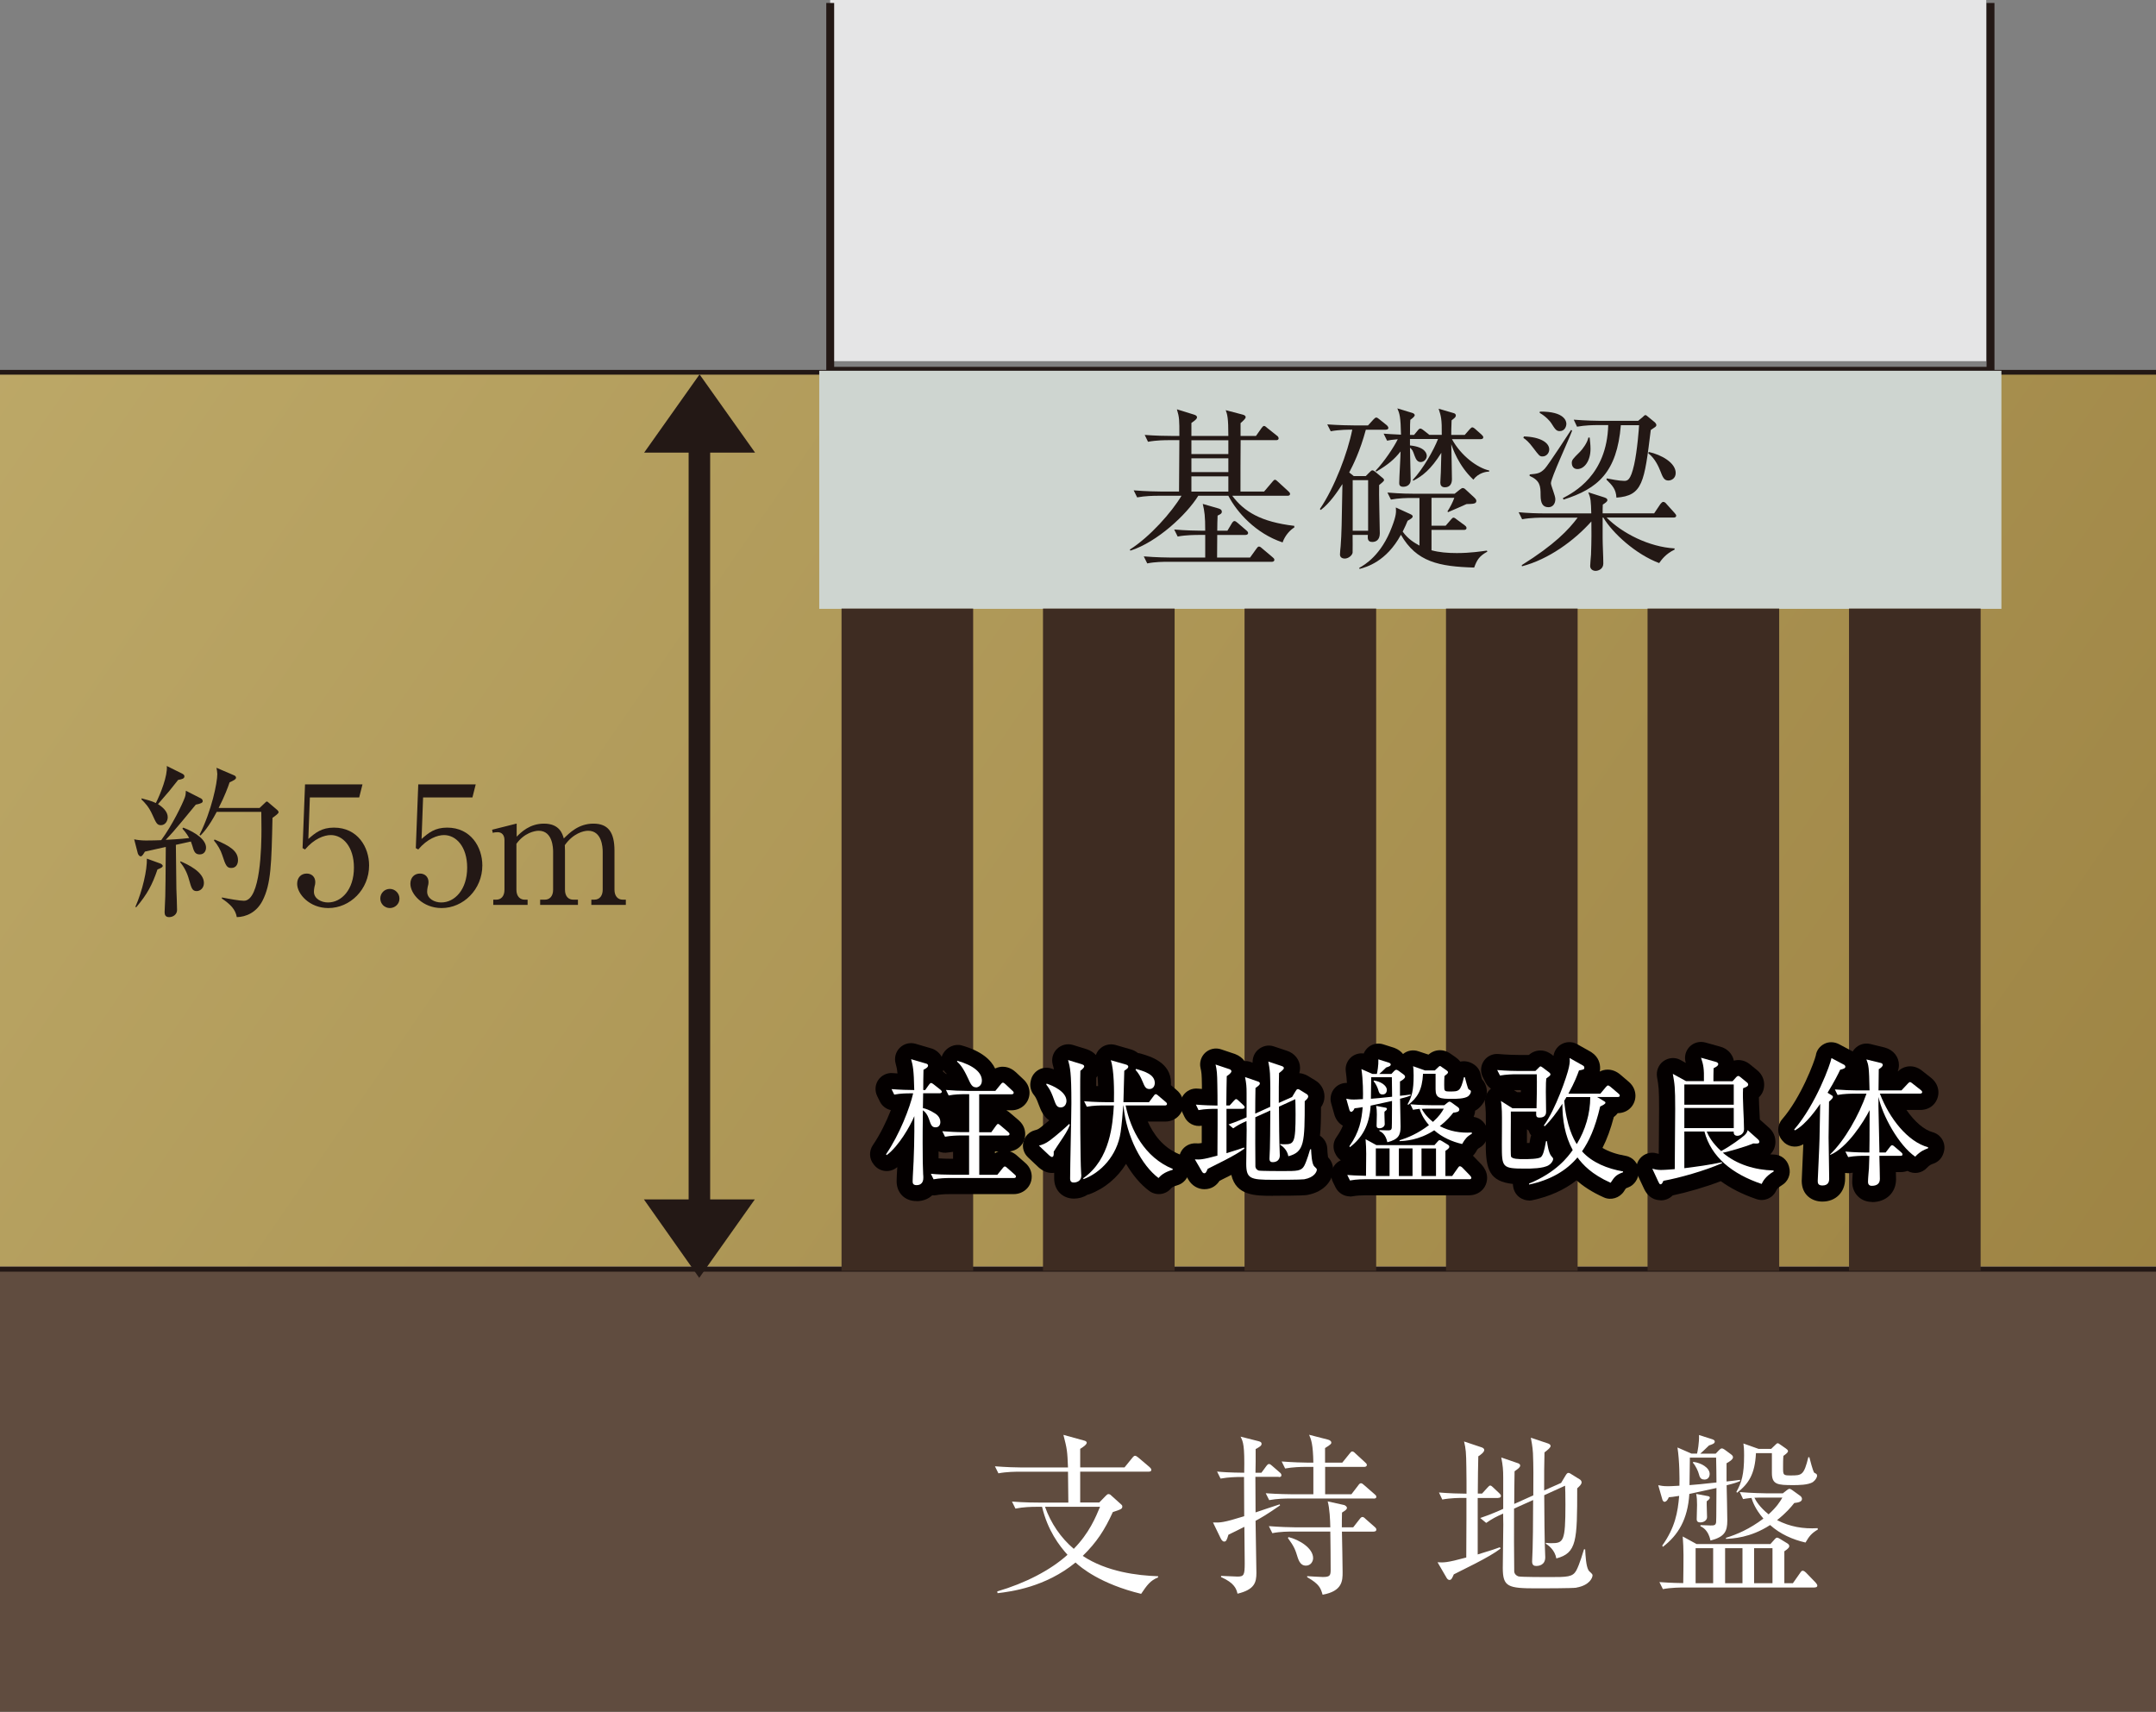 <?xml version="1.0" encoding="UTF-8"?>
<svg id="_レイヤー_2" data-name="レイヤー 2" xmlns="http://www.w3.org/2000/svg" width="254.38" height="201.95" xmlns:xlink="http://www.w3.org/1999/xlink" viewBox="0 0 254.38 201.95">
  <rect x="0" y="0" width="254.38" height="201.95" fill="#808080" stroke="none"/>
  <defs>
    <style>
      .cls-1 {
        fill: url(#_新規グラデーションスウォッチ_10);
      }

      .cls-1, .cls-2, .cls-3, .cls-4, .cls-5, .cls-6, .cls-7, .cls-8 {
        stroke-width: 0px;
      }

      .cls-2 {
        fill: #231815;
      }

      .cls-3 {
        fill: #3e2c22;
      }

      .cls-4 {
        fill: #040000;
      }

      .cls-5 {
        fill: #ced5d0;
      }

      .cls-6 {
        fill: #fff;
      }

      .cls-7 {
        fill: #604c3f;
      }

      .cls-8 {
        fill: #e5e5e6;
      }
    </style>
    <linearGradient id="_新規グラデーションスウォッチ_10" data-name="新規グラデーションスウォッチ 10" x1="-81.05" y1="-46.75" x2="377.13" y2="268.8" gradientUnits="userSpaceOnUse">
      <stop offset="0" stop-color="#c9b776"/>
      <stop offset="1" stop-color="#8b6e2e"/>
    </linearGradient>
  </defs>
  <g id="_レイヤー_1-2" data-name="レイヤー 1">
    <g>
      <g>
        <g>
          <rect class="cls-8" x="97.95" width="136.4" height="42.61"/>
          <g>
            <rect class="cls-1" x="0" y="43.92" width="254.38" height="105.51"/>
            <rect class="cls-7" x="0" y="149.42" width="254.38" height="52.53"/>
          </g>
          <rect class="cls-2" y="43.64" width="254.38" height=".56"/>
          <rect class="cls-2" x="0" y="149.47" width="254.38" height=".56"/>
          <polygon class="cls-2" points="235.32 44.21 97.49 44.21 97.49 .35 98.42 .35 98.42 43.28 234.39 43.28 234.39 .35 235.32 .35 235.32 44.21"/>
          <rect class="cls-5" x="96.66" y="43.74" width="139.48" height="28.09"/>
          <g>
            <rect class="cls-2" x="81.25" y="51.13" width="2.54" height="93.92"/>
            <polygon class="cls-2" points="89.09 53.4 82.54 44.17 76 53.4 89.09 53.4"/>
            <polygon class="cls-2" points="75.97 141.5 82.5 150.76 89.06 141.5 75.97 141.5"/>
          </g>
        </g>
        <g>
          <path class="cls-2" d="m23.67,94.17c.16.08.25.2.25.35,0,.18-.21.29-.82.41-.25.31-.8.96-1.64,1.99-.74.9-1.38,1.62-1.91,2.16.1,0,1.73-.08,2.77-.21-.08-.14-.31-.58-.8-1.11l.1-.12c1.52.58,2.69,1.46,2.69,2.36,0,.37-.21.8-.74.8-.47,0-.66-.23-.84-.9-.02-.06-.1-.33-.21-.62l-1.77.39c0,.84.06,4.83.06,5.2.02.39.08,2.14.08,2.49,0,.51-.45.84-.94.84-.41,0-.53-.25-.53-.58,0-.31.08-1.6.08-1.87.02-.62.04-2.53.06-5.83-1.23.27-2.2.49-2.46.55-.12.19-.31.56-.49.56-.19,0-.31-.23-.35-.35l-.43-1.66c.33.08.9.14,1.38.14.6,0,1.5-.02,1.81-.04,1.32-1.79,2.51-4.27,2.79-5.05.08-.19.12-.55.12-.78l1.73.88Zm-7.7,12.82c.84-1.89,1.4-4.37,1.36-5.69l1.6.58c.14.06.27.18.27.27,0,.14-.12.23-.62.43-.62,1.81-1.19,2.9-2.51,4.46l-.1-.06Zm.74-12.8c.55.14,1.19.31,1.68.55.55-1.09,1.4-3.22,1.29-4.37l1.85.92c.16.08.23.2.23.29,0,.29-.29.35-.74.43-.92,1.17-1.05,1.34-2.38,2.86.56.35,1.15.88,1.15,1.54,0,.45-.29.94-.8.94-.45,0-.56-.23-.99-1.19-.45-1.01-.9-1.44-1.31-1.85l.02-.12Zm4.6,7.43c.8.35,2.75,1.23,2.75,2.55,0,.62-.45.96-.86.96-.53,0-.62-.39-.88-1.29-.27-1.01-.64-1.58-1.07-2.14l.06-.08Zm9.32-6.3l.58-.55c.1-.1.21-.21.27-.21.08,0,.21.12.27.18l.94.8c.1.08.18.2.18.29,0,.14-.37.41-.72.66-.12,5.4-.16,7.81-1.19,9.8-.72,1.38-1.95,1.89-3.02,1.91-.16-.92-.76-1.52-1.77-2.2l.02-.12c.9.18,2.09.39,2.59.39,1.97,0,2.07-6.43,2.07-8.44,0-.33-.02-1.71-.02-2.05h-5.26c-.95,1.81-1.62,2.48-1.91,2.79l-.12-.08c1.44-2.86,2.1-6.16,2.1-7.17,0-.19-.06-.56-.1-.74l2.1.9c.1.04.21.14.21.27,0,.19-.29.33-.76.55-.21.62-.57,1.6-1.29,3.02h4.81Zm-5.32,3.72c1.85.76,2.77,1.38,2.77,2.44,0,.47-.23.92-.78.92-.51,0-.66-.21-1.09-1.56-.16-.51-.53-1.17-.97-1.68l.08-.12Z"/>
          <path class="cls-2" d="m36.56,94.07l-.18,4.91c.84-.74,1.58-1.34,3.02-1.34,2.81,0,4.15,2.32,4.15,4.46,0,2.83-2.24,5.03-4.81,5.03-2.22,0-3.68-1.66-3.68-2.86,0-.74.47-1.21,1.13-1.21.58,0,1.01.39,1.01,1.01,0,.2-.02.27-.1.58-.04.16-.06.43-.06.55,0,.84.88,1.27,1.66,1.27,1.58,0,3.06-1.5,3.06-4.11,0-2.48-1.31-3.84-2.73-3.84-.78,0-1.97.43-3.04,1.7l-.29-.16.29-7.52h6.78l-.39,1.54h-5.83Z"/>
          <path class="cls-2" d="m47.13,106c.02.64-.53,1.13-1.13,1.13-.64,0-1.13-.51-1.13-1.13s.49-1.13,1.13-1.13c.6,0,1.13.51,1.13,1.13Z"/>
          <path class="cls-2" d="m49.92,94.07l-.18,4.91c.84-.74,1.58-1.34,3.02-1.34,2.81,0,4.15,2.32,4.15,4.46,0,2.83-2.24,5.03-4.81,5.03-2.22,0-3.68-1.66-3.68-2.86,0-.74.47-1.21,1.13-1.21.58,0,1.01.39,1.01,1.01,0,.2-.02.27-.1.58-.04.16-.06.43-.06.55,0,.84.88,1.27,1.66,1.27,1.58,0,3.06-1.5,3.06-4.11,0-2.48-1.31-3.84-2.73-3.84-.78,0-1.97.43-3.04,1.7l-.29-.16.29-7.52h6.78l-.39,1.54h-5.83Z"/>
          <path class="cls-2" d="m60.96,97.17v1.54c.53-.53,1.54-1.54,3.22-1.54,1.83,0,2.18,1.19,2.34,1.75.66-.64,1.73-1.75,3.49-1.75s2.49,1.03,2.49,3.2v4.6c0,.74.39,1.17.97,1.17h.37v.62h-4.07v-.62h.35c.68,0,.99-.53.99-1.17v-4.48c0-.55-.1-2.48-1.72-2.48-.55,0-1.77.31-2.75,1.7,0,.16.02.31.02.66v4.6c0,.82.45,1.17.97,1.17h.56v.62h-4.46v-.62h.56c.53,0,.97-.37.97-1.17v-4.48c0-.41-.04-2.48-1.7-2.48-.47,0-1.71.25-2.63,1.54v5.42c0,.82.47,1.17.97,1.17h.35v.62h-4.05v-.62h.35c.58,0,.97-.41.97-1.17v-5.87c0-.6-.33-.92-.8-.92-.21,0-.41.02-.58.08l-.08-.37,2.86-.72Z"/>
        </g>
        <g>
          <path class="cls-2" d="m151.32,63.99c-3.14-1.05-5.37-3.53-6.39-5.5h-3.55c-1.36,2.21-4.84,5.46-8,6.47l-.08-.12c2.36-1.49,4.96-4.42,6.1-6.35h-2.79c-.52,0-1.51.02-2.44.19l-.41-.83c1.43.12,2.91.14,3.18.14h2.17c0-.95.04-5.19.04-6.06h-1.26c-.37,0-1.43,0-2.44.19l-.39-.81c1.28.1,2.56.12,3.16.12h.93c0-1.94,0-2.17-.29-3.14l2,.62c.17.06.37.12.37.33,0,.14-.12.29-.66.66v1.53h4.36c0-2.15-.12-2.52-.31-3.04l1.98.52c.14.04.37.1.37.31,0,.16-.25.39-.6.7v1.51h1.82l.64-.91c.1-.14.21-.27.31-.27.12,0,.27.14.39.25l1.12.89c.12.08.21.19.21.33,0,.19-.19.21-.31.21h-4.17c-.02,1.08-.02,4.96-.02,6.06h2.79l.95-1.12c.12-.14.23-.27.31-.27.14,0,.23.1.39.25l1.2,1.1c.1.1.21.19.21.31,0,.21-.19.23-.33.23h-6.49c1.41,1.88,3.37,3.08,7.32,3.55v.19c-.43.25-1.08.89-1.38,1.76Zm-1.26,2.29h-12.26c-.52,0-1.51,0-2.44.19l-.41-.83c1.43.12,2.89.14,3.18.14h4.07v-2.67h-.81c-.21,0-1.49,0-2.44.19l-.41-.83c1.36.12,2.79.14,3.18.14h.48c0-1.74-.08-2.27-.29-3.16l1.8.52c.21.06.45.14.45.41,0,.19-.12.27-.5.45-.02.25-.04,1.47-.04,1.78h1.2l.52-.87c.1-.17.21-.27.31-.27s.25.1.39.23l1.01.87c.1.08.21.19.21.31,0,.19-.19.23-.31.23h-3.33c0,.5-.02,2.02-.02,2.67h3.89l.74-1.03c.1-.14.19-.27.31-.27.14,0,.27.12.39.23l1.22,1.03c.1.08.21.17.21.31,0,.19-.19.23-.31.23Zm-5.13-14.34h-4.36v1.63h4.36v-1.63Zm0,2.13h-4.36v1.63h4.36v-1.63Zm0,2.13h-4.36v1.8h4.36v-1.8Z"/>
          <path class="cls-2" d="m163.51,50.7h-2.36c-.68,2.54-1.53,4.22-1.96,5.04l.54.43h1.41l.45-.45c.14-.14.23-.23.33-.23.14,0,.31.14.39.21l.74.62c.19.14.25.23.25.33,0,.12-.35.39-.58.58-.04.89.08,4.86.08,5.68s-.48,1.03-.89,1.03c-.6,0-.54-.48-.52-.83h-1.8c0,.33.02,2,0,2.09-.04.31-.48.7-.93.7-.19,0-.56-.08-.56-.48,0-.16.06-.85.08-.99.12-1.59.12-2.5.21-7.32-.64.99-1.53,2.29-2.56,3.06l-.1-.12c1.72-2.5,3.29-6.66,3.82-9.36-.33,0-1.57,0-2.54.19l-.41-.81c1.38.1,2.79.12,3.18.12h1.63l.64-.7c.12-.14.25-.23.33-.23.1,0,.25.1.37.21l.85.68c.1.08.21.23.21.33,0,.19-.19.21-.31.21Zm-2.09,5.95h-1.82v5.97h1.82v-5.97Zm12.53,10.31c-4.17-.12-6.82-.66-8.66-3.87-1.72,3.18-4.09,3.82-4.88,4.03l-.04-.12c.62-.35,2.6-1.47,3.86-4.84.54-1.4.5-1.78.46-2.29l1.7.78c.19.08.29.17.29.27,0,.17-.19.29-.6.52-.12.31-.29.7-.58,1.28.64.89,1.36,1.3,1.98,1.65v-5.62h-.95c-.54,0-1.53.02-2.42.19l-.41-.83c1.63.14,2.81.14,3.16.14h4.77l.6-.48c.23-.17.27-.19.35-.19s.19.02.33.16l1.03.95c.1.1.25.23.25.41,0,.35-.39.35-1.16.37-.31.14-1.82.81-2.17.95l-.08-.08c.33-.52.62-1.07.81-1.61h-2.69v3.29h1.67l.66-.76c.06-.06.16-.19.25-.19s.19.04.39.21l.95.7c.08.06.21.16.21.31,0,.21-.21.23-.31.23h-3.82v2.4c.91.25,1.92.33,2.98.33,1.65,0,2.93-.21,3.55-.29l.06.12c-.95.52-1.22.97-1.55,1.86Zm-.12-10.38c-1.76-1.65-2.46-3.76-2.6-4.17.02,1.05.08,3.22.08,4.13,0,.52-.23.95-.83.95-.46,0-.54-.33-.54-.56,0-.21.06-1.05.06-1.22.02-.39.06-2.01.06-2.29-1.24,1.98-2.25,2.75-3.31,3.29l-.06-.1c1.18-1.22,2.5-3.56,2.98-4.82h-3.31v.76c1.86.19,1.98,1.01,1.98,1.24,0,.33-.29.72-.72.72-.35,0-.54-.27-.7-.7-.25-.7-.27-.74-.56-.99,0,.6.08,3.24.08,3.78,0,.78-.72.83-.87.83-.48,0-.48-.31-.48-.45,0-.58.16-3.14.16-3.72-.7.89-1.45,1.55-2.87,2.38l-.08-.1c1.03-1.08,2.19-2.83,2.62-3.72-.7.06-.97.1-1.26.17l-.41-.83c.76.06.83.06,2.05.12-.04-2.09-.16-2.48-.43-3.1l1.78.54c.1.02.27.14.27.25,0,.16-.23.35-.52.56-.02.31-.04.56-.04,1.78h.48l.43-.52c.14-.19.25-.23.31-.23.08,0,.21.06.39.21l.5.39c.08.06.17.14.17.14h1.47c.02-1.86-.08-2.19-.37-3.08l1.78.52c.17.04.25.16.25.27,0,.23-.19.33-.5.58-.04.95-.04,1.3-.04,1.72h1.59l.56-.64c.1-.1.23-.25.31-.25.1,0,.17.02.39.21l.72.64c.1.1.21.21.21.31,0,.19-.16.23-.31.23h-3.39c1.1,2,3.02,3.39,4.4,3.7v.12c-.37.02-1.26.14-1.88.97Z"/>
          <path class="cls-2" d="m187.75,60.56c-.04-1.43-.06-1.76-.35-2.48l1.82.58c.16.06.43.12.43.35,0,.17-.25.33-.54.52-.02.25-.02.68-.02,1.03h6.08l.74-1.1c.08-.1.23-.25.31-.25.16,0,.29.1.37.21l.99,1.1c.08.1.19.21.19.31,0,.21-.21.23-.31.23h-7.9c1.82,1.84,5,3.47,8.02,3.64v.14c-1.08.52-1.55,1.22-1.82,1.59-2.75-1.03-5.48-3.51-6.59-5.37h-.08v2.4c0,.85.08,2.19.08,3.02,0,.68-.62.87-.91.87s-.64-.17-.64-.58c0-.19.08-1.12.1-1.34.06-1.55.06-3.12.04-3.91-2.03,2.27-5.04,4.47-8.19,5.29l-.02-.14c3.87-2.42,5.52-4.17,6.59-5.6h-4.11c-.17,0-1.47,0-2.44.19l-.41-.83c1.05.1,2.13.14,3.18.14h5.37Zm-7.94-9.07c1.94.06,2.98.74,2.98,1.53,0,.45-.35.83-.79.83-.35,0-.41-.1-1.1-1.01-.54-.72-.81-.93-1.16-1.18l.06-.17Zm5.68-.68c-.35.99-2.5,5.58-2.5,6.2,0,.29.52,1.45.52,1.88,0,.52-.29.95-.81.95-.68,0-.93-.48-.93-1.41,0-1.1-.06-1.74-1.3-2.29l.02-.17c.95-.08,1.24-.14,1.76-.66.41-.41,3.02-4.44,3.12-4.59l.12.08Zm-3.82-2.25c3-.04,3.14,1.2,3.14,1.43,0,.35-.21.87-.78.87-.41,0-.54-.21-1.01-.95-.12-.19-.6-.77-1.36-1.2l.02-.14Zm2.73,10.21c1.28-.68,5.19-2.69,5.35-8.62h-1.24c-.52,0-1.49.02-2.44.19l-.39-.83c1.41.12,2.89.14,3.16.14h4.44l.52-.43c.1-.08.23-.25.33-.25s.21.1.31.19l.83.68c.08.08.16.21.16.31,0,.12-.1.21-.23.29-.06.04-.31.21-.43.29-.76,6.2-.95,7.75-4.05,7.98-.06-1.01-.48-1.43-1.18-2.13l.04-.14c.39.08,1.45.29,2.03.29.39,0,.77,0,1.2-1.92.37-1.63.58-4.46.58-4.65h-2.15c-.46,5.56-2.71,7.5-6.76,8.78l-.08-.17Zm3.16-7.15c.04.41.1.83.1,1.34,0,1.41-.72,2.38-1.55,2.38-.54,0-.66-.48-.66-.7,0-.37.1-.48.95-1.32.31-.31.89-1.08,1.01-1.7h.14Zm6.97,1.7c1.51.33,3.18,1.28,3.18,2.48,0,.62-.48.89-.87.89-.5,0-.66-.39-.95-1.14-.14-.35-.58-1.45-1.41-2.07l.04-.16Z"/>
        </g>
        <g>
          <path class="cls-6" d="m134.65,188.04c-4.8-1.16-7.13-3.12-7.75-3.7-3.56,2.91-7.59,3.43-9.2,3.62l-.04-.21c3.31-.97,6.28-2.5,8.29-4.32-.97-1.08-2.34-2.87-3-5.66h-.7c-.52,0-1.51.02-2.44.21l-.41-.83c1.43.12,2.91.12,3.18.12h3.47c-.02-2.44-.02-2.71-.04-3.64h-5.77c-.37,0-1.45,0-2.44.19l-.41-.83c1.28.1,2.56.14,3.18.14h5.44c-.08-1.94-.1-2.15-.54-3.85l2.46.68c.08.02.29.08.29.25,0,.23-.5.56-.77.72v2.19h5.23l.91-1.12c.17-.21.25-.25.33-.25.1,0,.21.06.39.21l1.32,1.12c.1.1.21.19.21.33,0,.19-.17.21-.31.21h-8.08v3.64h2.25l.76-.78c.14-.14.21-.21.33-.21.1,0,.21.04.33.17l1.2,1.08c.08.08.1.12.1.21,0,.29-.17.35-1.12.66-.97,2.13-1.92,3.58-3.55,5.17,2.83,1.88,6.45,2.32,8.89,2.4v.14c-.91.35-1.32.93-2,1.94Zm-11.35-10.27c.68,1.92,1.84,3.64,3.39,4.96,1.84-1.88,2.58-3.72,3.1-4.96h-6.49Z"/>
          <path class="cls-6" d="m150.87,174.23h-2.75l.02,4.2c.45-.17,2.44-.81,2.85-.95l.04.12c-1.61,1.12-2.38,1.55-2.89,1.82.02.74.1,6.04.1,6.14,0,1.12-.21,1.98-2.23,2.46-.12-.52-.33-1.26-1.94-1.96v-.14c.31,0,1.65.08,1.94.08.76,0,.85-.19.85-1.57,0-.68-.04-3.68-.04-4.3-.31.16-1.61.81-1.88.93-.19.64-.27.81-.5.81-.19,0-.33-.21-.41-.37l-.91-1.88c.83.02,1.18.04,3.68-.74l-.02-4.63h-.33c-.52,0-1.51.02-2.44.19l-.41-.83c.6.06,1.36.12,3.2.14.06-3.27-.12-3.64-.43-4.26l2.13.54c.21.06.35.12.35.31,0,.23-.25.37-.7.62v1.51c0,.19-.02,1.1-.02,1.28h.7l.56-.76c.14-.19.23-.27.33-.27.12,0,.23.08.37.21l.91.79c.1.08.19.19.19.31,0,.21-.17.23-.31.23Zm11.18,2.56h-9.88c-.52,0-1.51.02-2.42.19l-.41-.81c1.41.1,2.87.12,3.16.12h2.46v-3.23h-.91c-.52,0-1.51.02-2.42.19l-.41-.83c1.3.1,2.6.14,3.16.14h.58c-.04-2.17-.25-2.71-.5-3.29l2.25.58c.23.06.37.21.37.33s0,.21-.74.66v1.72h2.03l.85-1.05c.17-.21.21-.27.33-.27.1,0,.21.06.37.23l1.14,1.05c.12.1.21.19.21.31,0,.19-.19.23-.31.23h-4.61v3.23h3.1l.79-1.03c.12-.17.21-.27.33-.27s.21.06.37.21l1.24,1.08c.1.08.21.17.21.31,0,.19-.19.21-.33.21Zm.04,3.91h-3.76c.02.74.08,4.09.08,4.77,0,.99,0,2.25-2.36,2.67-.23-.78-.37-1.24-1.82-2.07v-.12c.29.02,1.57.1,1.84.1.83,0,.93-.16.93-.85,0-1.26-.02-3.29-.04-4.51h-4.4c-.52,0-1.51,0-2.44.19l-.41-.83c1.3.1,2.58.14,3.18.14h4.07c-.02-.89-.08-2.25-.31-3.06l1.94.43c.14.04.33.19.33.33,0,.19-.16.29-.58.56-.02.68-.02,1.14-.02,1.74h1.34l.76-.97c.14-.19.23-.25.33-.25s.21.06.35.21l1.08.95c.17.14.21.23.21.33,0,.19-.16.23-.31.23Zm-8,4.01c-.37,0-.72-.17-.97-.93-.29-.95-.41-1.3-1.16-2.32l.06-.12c1.3.31,2.91,1.32,2.91,2.48,0,.41-.29.89-.85.89Z"/>
          <path class="cls-6" d="m176.77,176.73h-2.42v6.66c1.67-.5,2.15-.68,2.62-.85l.08.16c-.72.54-1.7,1.1-2.98,1.76-.85.43-1.92.97-2.54,1.28-.19.43-.27.66-.52.66-.14,0-.27-.14-.33-.25l-1.07-1.84c.7.04,1.05.08,3.39-.56,0-.7.02-3.85.02-4.49v-2.54h-.41c-.37,0-1.43,0-2.44.19l-.39-.83c1.22.1,2.46.14,3.25.14,0-1.03,0-2.07-.02-3.1-.02-1.74-.06-2.19-.27-3.06l2.09.7c.1.04.29.12.29.31,0,.25-.41.56-.7.74-.04,1.45-.04,2.15-.06,4.4h.5l.62-.68c.19-.21.25-.27.35-.27.12,0,.25.14.35.23l.72.68c.1.1.19.19.19.31,0,.21-.19.23-.31.23Zm9.24,10.58c-.48.08-4.13.08-4.71.08-3.39,0-3.99-.17-3.99-2.42,0-.81.06-4.36.06-5.08,0-.21-.02-1.14-.02-1.32-.83.37-1.28.6-2,1.1l-.7-.58c1.12-.37,2.4-.93,2.71-1.08v-3.66c0-.97-.04-1.43-.23-2.4l1.92.66c.14.04.31.12.31.29,0,.19-.17.33-.66.68-.02.62-.04,3.31-.04,3.85l2.25-1.01c.02-2.07.02-3.53-.04-4.98-.04-.76-.19-1.49-.25-1.82l1.98.66c.21.06.35.17.35.31,0,.19-.29.43-.72.76-.04,1.86-.04,2.13-.04,4.49l2-.89.5-.83c.1-.17.21-.35.35-.35s.27.08.39.17l.97.6c.08.04.21.19.21.33,0,.25-.23.45-.52.72,0,6.2-.04,7.63-2.46,8.27-.19-1.03-.95-1.55-1.24-1.74v-.1c.35.04.48.04.64.04,1.45,0,1.67-.19,1.67-4.55,0-1.41-.02-1.63-.04-2.23l-2.46,1.12c.02,3.04.04,5.02.06,5.58,0,.27.06,1.49.06,1.74,0,.99-.87,1.03-1.05,1.03-.29,0-.5-.1-.5-.54,0-.23.06-1.28.06-1.49.04-1.32.04-2.11.06-5.75l-2.25,1.01c-.02.83,0,7.17.02,7.42.02.27.23.5.5.58.27.08,3.22.08,3.62.08,2.13,0,2.77,0,3.2-.77.39-.72.83-2.25.91-2.5h.14c.04.74.1,1.96.39,2.46.12.21.48.39.48.6,0,.29-.35,1.18-1.9,1.45Z"/>
          <path class="cls-6" d="m203.72,175.24c.02.66.08,3.58.08,4.15,0,1.28-.31,1.92-1.98,2.36-.27-1.24-.91-1.55-1.2-1.7l.02-.12c.6.02.91.04,1.18.04.39,0,.6,0,.66-.37.04-.37.02-3.41.04-4.05-.76.16-2.69.6-3.2.7-.19,3.02-1.32,4.86-3.12,6.24l-.08-.14c1.53-2.15,1.84-3.95,2-5.87-.78.12-.91.14-1.22.16-.1.23-.27.54-.52.54-.12,0-.23-.19-.25-.29l-.48-1.67c.31.06.58.12,1.12.12.1,0,.52,0,1.38-.06.02-.85.02-2.89-.23-4.51l1.65.72h.66c.06-.23.27-1.28.23-2.19l1.57.5c.17.06.29.14.29.27,0,.25-.31.33-.68.46-.54.52-.74.72-1.03.97h1.82l.37-.39c.1-.1.23-.23.35-.23.1,0,.25.08.33.14l.76.56c.19.14.23.25.23.35,0,.27-.5.56-.76.7v2.15c.33-.04,1.34-.14,1.59-.19l.02.14c-.46.19-.68.27-1.61.5Zm10.38,12.05h-15.48c-.19,0-1.47,0-2.42.19l-.41-.83c.6.04,1.36.1,2.81.12.04-3.06.06-3.93-.06-5.5l1.63.89h8.72l.5-.56c.08-.1.19-.19.27-.19.1,0,.23.06.35.14l.85.52c.12.08.25.17.25.33,0,.14-.06.27-.58.62v3.76h1.01l.83-1.18c.14-.21.21-.29.33-.29.14,0,.33.16.39.23l1.14,1.18c.06.08.19.23.19.33,0,.21-.19.23-.31.23Zm-11.62-15.32h-3.1v.31c0,.21-.04,2.62-.04,2.93,1.01-.08,1.24-.1,3.18-.31,0-.97-.02-1.78-.04-2.93Zm-1.4,2.58c-.46,0-.54-.31-.64-.66-.06-.27-.37-.97-.7-1.32l.04-.1c.91.1,1.94.68,1.94,1.43,0,.21-.1.66-.64.66Zm1.05,8.1h-2.07v4.13h2.07v-4.13Zm-.76-5.54c-.02.29.04,1.61.04,1.88,0,.37-.39.62-.79.62-.43,0-.43-.27-.43-.41s.04-1.4.04-1.65c0-.6-.02-.83-.1-1.3l1.34.25c.16.02.27.08.27.19,0,.12-.12.25-.37.43Zm4.22,5.54h-2.05v4.13h2.05v-4.13Zm7.46-.66c-1.55-.35-3.02-1.01-4.2-2.07-2.36,1.53-4.44,1.59-5.21,1.63v-.12c1.3-.41,2.75-1.01,4.42-2.27-.97-1.12-1.28-2.02-1.41-2.44-.62.06-.74.1-.99.14l-.39-.83c1.4.12,2.87.15,3.16.15h1.92l.5-.39c.08-.06.19-.14.29-.14s.21.08.31.14l.97.7c.12.1.19.23.19.35,0,.37-.5.43-.91.48-.41.52-.97,1.18-2.03,2.02,1.53.79,3.08,1.05,4.79.95l.02.16c-.77.46-1.03.81-1.45,1.53Zm.87-7.15c-.58.37-1.76.37-2.38.37-1.8,0-2.48-.06-2.48-1.43v-2.34h-1.88c-.12,2.48-.87,3.62-2.23,4.67l-.08-.1c.62-1.12.91-2.03.91-4.3,0-.83-.04-1.12-.08-1.41l1.8.64h1.47l.5-.48c.1-.1.19-.19.27-.19.1,0,.19.08.31.16l.66.46c.14.1.25.19.25.31,0,.15-.19.31-.54.56-.04.33-.04,1.01-.04,1.34,0,.93,0,.97.91.97,1.3,0,1.55-.02,2.07-2.15h.12c.08.35.43,1.61.54,1.78.04.08.25.14.31.21.04.06.06.12.06.19,0,.23-.23.56-.46.72Zm-4.79,7.81h-2.17v4.13h2.17v-4.13Zm-1.01-5.97c-.33,0-.64,0-1.12.02.16.33.58,1.08,1.67,1.96.99-.91,1.3-1.43,1.63-1.98h-2.19Z"/>
        </g>
        <rect class="cls-3" x="99.29" y="71.8" width="15.53" height="78.12"/>
        <rect class="cls-3" x="123.06" y="71.8" width="15.53" height="78.12"/>
        <rect class="cls-3" x="146.84" y="71.8" width="15.53" height="78.12"/>
        <rect class="cls-3" x="170.61" y="71.8" width="15.53" height="78.12"/>
        <rect class="cls-3" x="194.39" y="71.8" width="15.53" height="78.12"/>
        <rect class="cls-3" x="218.16" y="71.8" width="15.53" height="78.12"/>
      </g>
      <g>
        <g>
          <path class="cls-6" d="m110.85,128.98h-1.93l-.03,1.75c.31.06.83.24,1.35.58.2.11.71.44.71,1.07,0,.36-.21.62-.55.62-.47,0-.55-.26-.81-1.02-.16-.46-.39-.78-.7-.99-.03,2.35-.03,2.73-.03,3.82,0,2.05.02,2.81.06,3.72.02.16.02.31.02.41,0,.18,0,.88-.8.88-.44,0-.46-.26-.46-.46,0-.03,0-.24.02-.57.15-2.39.2-4.73.18-7.11-.5,1.2-1.84,3.54-3.26,4.6l-.08-.1c1.61-2.35,2.82-5.52,3.2-7.19h-.31c-.41,0-1.18,0-1.92.15l-.32-.65c.99.08,2,.11,2.68.11-.05-2.45-.16-2.86-.37-3.64l1.77.52c.13.03.23.11.23.24,0,.15-.13.28-.54.49-.02.37-.03,2.05-.03,2.39h.23l.44-.62c.08-.1.16-.21.25-.21s.18.06.31.16l.8.63c.1.08.16.16.16.24,0,.13-.13.18-.24.18Zm8.75,10h-7.53c-.44,0-1.2.02-1.92.15l-.32-.65c.83.08,1.67.11,2.5.11h2.01v-4.63h-.94c-.42,0-1.2.02-1.9.15l-.32-.65c.83.06,1.66.11,2.5.11h.67v-4.48h-.5c-.44,0-1.2.01-1.92.15l-.32-.65c.83.07,1.67.11,2.5.11h3.33l.62-.76c.08-.11.18-.21.26-.21.1,0,.18.06.31.18l.81.76c.1.08.16.15.16.25,0,.16-.16.18-.24.18h-3.83v4.48h1.43l.54-.75c.1-.13.16-.23.26-.23.08,0,.16.08.31.2l.88.75c.06.06.16.13.16.24,0,.16-.16.18-.26.18h-3.31v4.63h2.13l.63-.78c.1-.13.16-.2.26-.2s.21.1.29.18l.86.76c.1.08.16.15.16.24,0,.16-.16.18-.24.18Zm-4.43-10.7c-.46,0-.62-.32-.96-1.07-.6-1.3-.96-1.66-1.3-1.98l.05-.08c1.88.54,2.89,1.36,2.89,2.34,0,.63-.49.8-.68.8Z"/>
          <path class="cls-4" d="m108.13,141.7c-1.38,0-2.34-.96-2.34-2.34,0-.04,0-.28.02-.66.02-.33.04-.67.06-1.01-.04.04-.09.07-.13.1-.8.59-1.93.46-2.57-.31l-.08-.1c-.54-.65-.58-1.57-.11-2.27.87-1.27,1.61-2.8,2.13-4.14-.55-.12-1.03-.48-1.29-1l-.32-.65c-.3-.61-.26-1.34.12-1.9.38-.56,1.05-.88,1.72-.82.18.01.37.03.55.04-.05-.55-.12-.81-.22-1.18-.18-.66.01-1.37.5-1.85.49-.48,1.19-.66,1.85-.47l1.77.52c.57.14,1.04.52,1.32,1.02.04-.15.11-.29.19-.42.44-.73,1.36-1.16,2.18-.92,2.39.68,3.47,1.75,3.93,2.72.35-.17.68-.21.89-.21.82,0,1.34.46,1.56.65l.82.77c.65.57.79,1.21.79,1.65,0,1.16-.94,2.07-2.13,2.07h-.6c.18.1.32.21.4.28.02.02.1.08.12.1l.88.75s.08.07.11.1c.59.54.71,1.16.71,1.58,0,1.07-.76,1.9-1.81,2.04.34.11.65.3.95.59l.83.73c.65.54.8,1.2.8,1.65,0,1.16-.94,2.07-2.13,2.07h-7.53c-.78,0-1.29.06-1.58.12-.17.03-.34.04-.5.02-.47.44-1.1.69-1.85.69Zm11.65-2.76l-.03.03s.02-.02.03-.03Zm-9.04-2.28c.5.03,1.03.05,1.58.05h.13v-.82c-.23.02-.43.05-.61.08-.38.07-.76.02-1.1-.13,0,.31,0,.58,0,.82Zm6.65-.81v.21c.13-.09.27-.16.42-.21h-.42Zm-5.77-9.15s.06,0,.1,0c-.04-.04-.08-.08-.12-.11-.12-.11-.21-.23-.3-.36-.02.06-.03.12-.05.18,0,0,0,0,.01.01l.35.28Z"/>
        </g>
        <g>
          <path class="cls-6" d="m125.36,134.29c-.65.96-.81,1.23-1.04,1.59.01.11.06.62-.2.62-.06,0-.2-.08-.29-.16l-1.25-1.18c.47-.13.76-.23,1.31-.63.67-.5,1.87-1.54,2.26-1.93l.08.1c-.08.24-.25.67-.88,1.61Zm-.21-3.64c-.47,0-.57-.31-.81-.97-.39-1.12-.71-1.49-.89-1.71l.03-.13c.76.24,2.35.96,2.35,2.05,0,.28-.16.76-.68.76Zm2.32-4.3c-.02.58-.02,1.43-.02,2.16,0,2.18,0,8.18.11,9.87,0,.07.02.2.02.32,0,.67-.6.81-.88.81-.18,0-.44-.03-.44-.47,0-1.4.15-7.62.15-8.88,0-3.7-.15-4.2-.39-5.1l1.62.5c.15.05.28.11.28.24,0,.16-.2.33-.46.54Zm10.89,11.66c-1.04.29-1.43.7-1.67.97-1.97-1.48-3.78-4.82-4.14-8.56h-.02c-.06.91-.18,2.27-.31,3.15-.41,2.81-2.39,4.81-4.37,5.54l-.05-.1c3.23-2.24,3.49-6.49,3.62-8.59h-1.27c-.28,0-1.15,0-1.92.15l-.32-.65c1.28.11,2.47.11,2.5.11h1.02c.03-1.25.03-3.8-.37-4.95l1.74.5c.08.02.32.08.32.26,0,.16-.1.23-.47.49,0,.52-.1,3.12-.1,3.7h3.02l.53-.71c.07-.1.16-.23.26-.23s.25.11.31.18l.86.73c.06.05.16.13.16.24,0,.16-.16.18-.24.18h-4.64c.59,2.86,2.21,6.12,5.57,7.49l-.03.1Zm-2.74-9.53c-.44,0-.57-.29-.81-.88-.27-.65-.47-.96-.83-1.38l.06-.11c1.01.29,2.21.65,2.21,1.66,0,.36-.2.71-.63.71Z"/>
          <path class="cls-4" d="m126.71,141.41c-1.35,0-2.33-.99-2.33-2.36,0-.17,0-.4,0-.68-.6.08-1.2-.12-1.76-.58-.03-.03-.06-.05-.09-.08l-1.25-1.18c-.49-.47-.7-1.16-.53-1.82s.67-1.18,1.33-1.36c.33-.09.39-.11.7-.34.27-.21.65-.52,1.02-.83-.73-.48-1.03-1.3-1.21-1.77,0-.01-.03-.09-.04-.1-.27-.77-.45-.98-.54-1.1-.39-.46-.54-1.09-.4-1.67l.03-.13c.12-.51.45-.94.91-1.2.46-.26,1-.31,1.5-.15.08.03.19.06.3.1-.04-.21-.09-.38-.14-.56-.18-.66.01-1.39.51-1.86.5-.48,1.21-.66,1.87-.46l1.62.5c.48.16.84.41,1.09.69.09-.25.22-.48.41-.67.48-.51,1.22-.71,1.9-.52l1.69.49c.37.09.7.25.97.47.11.01.21.03.32.06,1.16.34,3.57,1.04,3.57,3.47,0,.09,0,.17-.01.25l.61.52c.75.59.86,1.32.86,1.71,0,1.16-.94,2.07-2.13,2.07h-2.07c.65,1.45,1.77,3.06,3.71,3.85.93.38,1.4,1.41,1.08,2.36l-.03.1c-.2.59-.68,1.04-1.28,1.21-.54.15-.67.29-.76.4-.65.74-1.76.85-2.55.26-1.03-.77-1.96-1.88-2.73-3.19-1.01,1.63-2.53,2.92-4.32,3.58-.08.03-.17.05-.25.07-.47.3-1.02.45-1.56.45Zm11.66-3.4h0,0Zm-9.02-5.67s0,.07,0,.1c0-.03,0-.07.01-.1,0,0-.01,0-.02,0Zm8.34-1.96l-.02.03s.02-.02.02-.03Zm-8.35-2.25c.08,0,.15,0,.22,0-.01-.46-.04-.86-.07-1.2-.05.08-.1.15-.15.22,0,.31,0,.65,0,.97Zm7.34-.95h.01-.01Z"/>
        </g>
        <g>
          <path class="cls-6" d="m146.61,130.82h-1.9v5.23c1.31-.39,1.69-.54,2.06-.67l.06.13c-.57.42-1.33.86-2.34,1.38-.67.34-1.51.76-2,1.01-.15.34-.21.52-.41.52-.11,0-.21-.11-.26-.2l-.84-1.44c.55.03.83.06,2.66-.44,0-.55.02-3.02.02-3.52v-2h-.33c-.29,0-1.12,0-1.92.15l-.31-.65c.96.08,1.93.11,2.55.11,0-.81,0-1.62-.02-2.44-.02-1.36-.05-1.72-.21-2.4l1.64.55c.08.03.23.1.23.24,0,.2-.33.44-.55.58-.03,1.14-.03,1.69-.05,3.46h.39l.49-.54c.15-.16.2-.21.28-.21.1,0,.2.11.28.18l.57.53c.08.08.15.15.15.25,0,.16-.15.18-.24.18Zm7.26,8.31c-.37.06-3.25.06-3.7.06-2.66,0-3.13-.13-3.13-1.9,0-.63.05-3.43.05-3.99,0-.16-.02-.89-.02-1.04-.65.29-1.01.47-1.57.86l-.55-.46c.88-.29,1.88-.73,2.13-.84v-2.87c0-.76-.03-1.12-.18-1.88l1.51.52c.11.03.24.1.24.23,0,.15-.13.26-.52.54-.02.49-.03,2.6-.03,3.02l1.77-.8c.02-1.62.02-2.78-.03-3.91-.03-.6-.15-1.17-.2-1.43l1.56.52c.16.05.28.13.28.24,0,.15-.23.34-.57.6-.03,1.46-.03,1.67-.03,3.52l1.57-.7.39-.65c.08-.13.16-.28.28-.28s.21.07.31.13l.76.47c.06.03.16.15.16.26,0,.2-.18.36-.41.57,0,4.87-.03,5.99-1.93,6.49-.15-.81-.75-1.22-.97-1.36v-.08c.27.03.37.03.5.03,1.14,0,1.32-.15,1.32-3.57,0-1.1-.02-1.28-.03-1.75l-1.93.88c.02,2.39.03,3.94.05,4.38,0,.21.05,1.17.05,1.36,0,.78-.68.81-.83.81-.23,0-.39-.08-.39-.42,0-.18.05-1.01.05-1.17.03-1.04.03-1.66.05-4.51l-1.77.8c-.02.65,0,5.63.01,5.83.02.21.18.39.39.46.21.06,2.53.06,2.84.06,1.67,0,2.18,0,2.52-.6.31-.57.65-1.77.71-1.97h.11c.03.59.08,1.54.31,1.93.1.16.37.31.37.47,0,.23-.28.92-1.49,1.14Z"/>
          <path class="cls-4" d="m150.17,141.08c-2.04,0-4.32,0-4.89-2.47-.45.23-.96.49-1.39.7-.32.48-.86.99-1.79.99-.76,0-1.47-.42-1.88-1.12l-.85-1.45c-.35-.6-.34-1.34.02-1.94.36-.59,1.03-.94,1.72-.9.2.01.35.02.68-.04,0-.12,0-.24,0-.36v-1.68s0,0,0,0c-.84.15-1.68-.28-2.04-1.05l-.31-.65c-.29-.61-.23-1.33.16-1.88s1.02-.86,1.71-.8c.17.01.33.03.5.04,0-.15,0-.29,0-.44-.02-1.34-.05-1.53-.16-2.01-.16-.67.06-1.37.56-1.83.51-.46,1.22-.61,1.87-.39l1.64.55c.52.2.88.5,1.12.83.24-.01.47.02.69.1l.26.09c-.02-.57.21-1.15.64-1.52.5-.44,1.19-.62,1.83-.41l1.56.52c.93.29,1.57,1.09,1.57,2.03,0,.23-.03.43-.09.62.59.04,1,.31,1.19.43l.69.42c.66.38,1.09,1.12,1.09,1.88,0,.54-.18.96-.41,1.29,0,1.3-.02,2.42-.12,3.36.49.32.82.85.86,1.48.01.25.04.75.09,1.05.27.29.6.77.6,1.46,0,1.19-.96,2.63-3.06,3,0,0,0,0,0,0-.2.03-.53.09-4.02.09Z"/>
        </g>
        <g>
          <path class="cls-6" d="m165.19,129.65c.01.52.06,2.81.06,3.26,0,1.01-.24,1.51-1.56,1.85-.21-.97-.71-1.22-.94-1.33v-.1c.49.01.73.03.94.03.31,0,.47,0,.52-.29.03-.29.02-2.68.03-3.18-.6.13-2.11.47-2.52.55-.15,2.37-1.04,3.82-2.45,4.9l-.06-.11c1.2-1.69,1.44-3.1,1.57-4.61-.62.1-.71.11-.96.13-.08.18-.21.42-.41.42-.1,0-.18-.15-.2-.23l-.37-1.32c.24.05.45.1.88.1.08,0,.41,0,1.09-.05.02-.67.02-2.27-.18-3.54l1.3.57h.52c.05-.18.21-1.01.18-1.72l1.23.39c.13.05.23.11.23.21,0,.2-.24.26-.54.36-.42.41-.58.57-.81.76h1.43l.29-.31c.08-.08.18-.18.28-.18.08,0,.19.06.26.11l.6.44c.15.11.18.2.18.28,0,.21-.39.44-.6.55v1.69c.26-.03,1.05-.11,1.25-.15l.02.11c-.36.15-.54.21-1.27.39Zm8.15,9.47h-12.16c-.15,0-1.15,0-1.9.15l-.32-.65c.47.03,1.07.08,2.21.1.03-2.4.05-3.08-.05-4.32l1.28.7h6.85l.39-.44c.06-.08.15-.15.21-.15.08,0,.18.05.28.11l.67.41c.1.06.2.13.2.26,0,.11-.05.21-.46.49v2.96h.8l.65-.92c.11-.16.16-.23.26-.23.11,0,.26.13.31.18l.89.92c.05.06.15.18.15.26,0,.16-.15.18-.25.18Zm-9.12-12.03h-2.44v.24c0,.16-.03,2.06-.03,2.3.8-.06.97-.08,2.5-.24,0-.76-.01-1.4-.03-2.3Zm-1.1,2.03c-.36,0-.42-.24-.5-.52-.05-.21-.29-.76-.55-1.04l.03-.08c.71.08,1.53.54,1.53,1.12,0,.16-.08.52-.5.52Zm.83,6.37h-1.62v3.25h1.62v-3.25Zm-.6-4.35c-.02.23.03,1.27.03,1.48,0,.29-.31.49-.62.49-.34,0-.34-.21-.34-.32s.03-1.1.03-1.3c0-.47-.02-.65-.08-1.02l1.06.2c.13.02.21.06.21.15,0,.1-.1.2-.29.34Zm3.31,4.35h-1.61v3.25h1.61v-3.25Zm5.86-.52c-1.22-.28-2.37-.8-3.3-1.62-1.85,1.2-3.49,1.25-4.09,1.28v-.1c1.02-.32,2.16-.8,3.47-1.79-.76-.88-1.01-1.59-1.1-1.92-.49.05-.58.08-.78.11l-.31-.65c1.11.1,2.26.11,2.49.11h1.51l.39-.31c.06-.05.15-.11.23-.11s.16.07.24.11l.76.55c.1.08.15.18.15.27,0,.29-.39.34-.71.37-.32.41-.76.93-1.59,1.59,1.2.62,2.42.83,3.77.75l.02.13c-.6.36-.81.63-1.14,1.2Zm.68-5.62c-.46.29-1.38.29-1.87.29-1.41,0-1.95-.05-1.95-1.12v-1.84h-1.48c-.1,1.95-.68,2.84-1.75,3.67l-.07-.08c.49-.88.71-1.59.71-3.38,0-.65-.03-.88-.06-1.1l1.41.5h1.15l.39-.37c.08-.08.15-.15.21-.15.08,0,.15.06.24.13l.52.36c.11.08.2.15.2.25,0,.11-.15.24-.42.44-.03.26-.03.8-.03,1.06,0,.73,0,.76.71.76,1.02,0,1.22-.01,1.62-1.69h.1c.07.28.34,1.27.42,1.4.03.06.2.11.25.16.03.05.05.1.05.15,0,.18-.18.44-.36.57Zm-3.77,6.14h-1.71v3.25h1.71v-3.25Zm-.8-4.69c-.26,0-.5,0-.88.02.13.26.46.84,1.32,1.54.78-.71,1.02-1.12,1.28-1.56h-1.72Z"/>
          <path class="cls-4" d="m159.28,141.15c-.7,0-1.36-.4-1.69-1.04l-.32-.65c-.3-.6-.26-1.33.12-1.89.2-.3.48-.54.81-.68-.22-.16-.41-.36-.55-.6l-.06-.11c-.37-.64-.33-1.43.1-2.03.34-.48.58-.92.75-1.34-.53-.3-.88-.83-1.02-1.37l-.36-1.28c-.18-.63-.01-1.32.43-1.8.37-.4.88-.61,1.43-.6-.03-.46-.07-.92-.13-1.32-.11-.68.17-1.36.71-1.78.41-.31.91-.44,1.4-.37.12-.3.33-.57.59-.78.49-.38,1.13-.49,1.72-.3l1.23.39s.08.02.11.04c.44.17.76.42.99.71.51-.42,1.2-.54,1.82-.32l1.18.39c.25-.21.7-.52,1.36-.52s1.11.32,1.28.44l.55.38c.24.17.43.35.57.53.96-.23,2.13.4,2.37,1.39.03.14.12.44.19.69.08.09.16.18.22.28.23.36.35.76.35,1.18,0,.93-.61,1.71-1.13,2.09-.03.02-.06.05-.1.07-.05.03-.1.06-.16.09,0,.17-.05.44-.17.73.83.11,1.51.77,1.62,1.63l.02.13c.1.75-.26,1.48-.91,1.86-.25.15-.26.15-.46.51-.1.17-.22.32-.35.45.03.03.06.05.08.08l.92.95s.09.1.13.16c.15.19.54.69.54,1.41,0,1.18-.92,2.07-2.13,2.07h-12.16c-.47,0-1.12.03-1.54.11-.12.02-.24.04-.36.04Zm15.66-13.55h0s0,0,0,0Zm0,0s0,0,0,0c0,0,0,0,0,0Zm0,0h0Z"/>
        </g>
        <g>
          <path class="cls-6" d="m182.74,137.46c-.65.41-2.16.41-2.76.41-2.78,0-2.78-.13-2.78-2.87,0-.62.03-3.33,0-3.88-.03-.78-.06-.92-.11-1.23l1.36.86h2.84c.03-.91.06-3.09.03-4.01h-2.42c-.41,0-1.19.02-1.92.15l-.33-.65c1.12.1,2.26.11,2.5.11h2.01l.39-.39c.06-.06.15-.15.21-.15.08,0,.16.08.25.13l.76.57c.1.08.16.15.16.24,0,.13-.05.16-.49.49-.03.37-.05.5-.05,1.56,0,.37.03,2.03.03,2.37,0,.18-.03.68-.76.68-.44,0-.42-.18-.41-.71h-2.99c.02.84-.05,5.1.02,5.29.11.32.94.32,1.48.32.47,0,1.75,0,2.05-.24.23-.21.39-.67.6-1.88h.11c.05.34.18,1.33.5,1.74.21.24.23.27.23.36,0,.24-.24.57-.54.75Zm7.29,2.08c-2.26-1.01-3.28-2.14-3.91-2.99-1.28,1.53-3.13,2.65-5.7,3.2l-.02-.11c3.23-1.32,4.61-3.18,5.16-3.96-.93-1.69-1.22-3.59-1.22-5.46-.68,1.05-1.36,1.96-2.08,2.65l-.11-.08c1.38-1.88,2.76-5.89,2.96-6.87.13-.62.11-.81.08-1.1l1.58.89c.1.06.16.13.16.26,0,.19-.06.21-.63.32-.18.5-.47,1.32-1.25,2.74h3.77l.65-.78c.1-.11.18-.19.26-.19s.21.1.29.16l.93.79c.08.07.16.13.16.25,0,.15-.15.16-.26.16h-2.42l.84.5c.08.05.15.08.15.18,0,.15-.34.31-.62.44-.62,2.66-1.35,4.14-2.14,5.29,1.18,1.33,3.02,2.06,4.84,2.37v.1c-.86.31-1.02.57-1.46,1.23Zm-5.21-10.11c-.1.16-.13.21-.26.44.24,2.91,1.12,4.58,1.48,5.11,1.01-1.67,1.59-3.59,1.59-5.55h-2.81Z"/>
          <path class="cls-4" d="m180.41,141.63c-.38,0-.76-.12-1.08-.34-.43-.3-.71-.76-.79-1.27l-.02-.11c-.01-.08-.02-.15-.02-.23-2.7-.3-3.2-1.61-3.2-4.69v-.84c.01-.84.02-2.58,0-2.93-.03-.63-.05-.76-.08-.96-.11-.68.16-1.4.69-1.82-.26-.18-.48-.42-.63-.71l-.33-.65c-.31-.61-.26-1.34.12-1.91.38-.56,1.03-.88,1.73-.82.99.09,2.05.11,2.34.11h1.24c.26-.22.72-.53,1.37-.53s1.09.31,1.26.43c.06.03.06.04.11.08l.17.13c.08-.53.37-1.01.83-1.31.59-.39,1.35-.42,1.97-.07l1.58.89s.07.04.11.07c.88.58,1.01,1.4,1.01,1.83,0,.16-.01.31-.04.44.25-.13.57-.23.94-.23.77,0,1.31.44,1.49.59l.96.82c.67.55.82,1.22.82,1.68,0,.98-.73,2.02-2.09,2.05-.14.18-.29.33-.46.45-.37,1.41-.8,2.6-1.34,3.65.73.43,1.65.75,2.71.93.91.15,1.57.94,1.57,1.86,0,.8-.5,1.6-1.25,1.87-.21.08-.27.11-.27.12-.06.07-.13.2-.23.35-.51.77-1.52,1.09-2.36.71-1.44-.64-2.47-1.34-3.23-2.02-1.42,1.12-3.17,1.91-5.22,2.35-.13.03-.26.04-.4.04Zm-.25-8.41c0,.49,0,1.09,0,1.63.11,0,.21,0,.3,0,.03-.15.07-.33.1-.55.02-.12.05-.24.1-.35-.14-.17-.24-.37-.31-.58-.06-.04-.13-.09-.19-.14Zm-1.17-4.37h.45c0-.08,0-.16,0-.24h-.54c-.09,0-.19,0-.28,0l.37.23Z"/>
        </g>
        <g>
          <path class="cls-6" d="m198.73,133.48v4.34c1.59-.2,2.87-.37,4.43-.7l.02.11c-2.08.91-5.05,1.74-6.92,2.08-.1.23-.18.41-.34.41-.11,0-.16-.1-.26-.31l-.71-1.53c.23.06.57.15,1.01.15s1.46-.08,1.64-.1c0-1.58.05-5.91.05-7.1,0-2.58-.06-2.92-.28-4.14l1.56.86h2.11c.03-1.53-.06-1.9-.34-2.76l1.75.49c.07.01.28.1.28.26s-.13.27-.55.49c-.02.46-.02,1.4-.02,1.53h2.26l.44-.49c.05-.06.15-.13.24-.13.08,0,.16.07.24.13l.76.62c.08.06.16.15.16.26,0,.18-.16.28-.6.44-.08,1.33.11,3.47.11,4.81,0,.75-.73.8-.76.8-.46,0-.46-.32-.46-.5h-3.18c.2.47.62,1.32,1.7,2.3,1.18-.62,2.4-1.56,2.74-1.85.28-.25.34-.44.39-.62l1.22,1.09c.08.08.16.16.16.28,0,.24-.26.23-.71.2-1.14.47-2.99.97-3.6,1.1,1.66,1.4,3.8,2.03,5.98,2.09l.03.11c-.99.59-1.28,1.17-1.43,1.48-3.47-1.17-5.96-3.17-6.75-6.19h-2.37Zm0-5.54v2.39h5.83v-2.39h-5.83Zm5.83,5.15v-2.37h-5.83v2.37h5.83Z"/>
          <path class="cls-4" d="m195.92,141.6c-.6,0-1.44-.24-1.97-1.41l-.71-1.51c-.31-.67-.21-1.46.27-2.02.48-.56,1.24-.8,1.95-.59.07.02.16.04.25.06,0-.69.01-1.46.02-2.21.01-1.31.02-2.54.02-3.08,0-2.38-.05-2.68-.24-3.77-.12-.72.17-1.46.76-1.88.59-.42,1.36-.49,2-.14l.63.35s0-.01,0-.02c-.21-.66-.04-1.38.44-1.88.48-.5,1.19-.69,1.87-.51l1.72.48c.85.21,1.48.86,1.64,1.66.17-.04.35-.07.53-.07.74,0,1.23.39,1.41.54l.78.63c.75.6.86,1.34.86,1.73,0,.68-.27,1.16-.62,1.5,0,.56.04,1.2.07,1.79.01.28.03.56.04.83l1.05.94s.05.05.08.07c.18.18.71.71.71,1.61,0,.57-.22,1.1-.61,1.49.15.01.3.02.44.02.82.02,1.52.57,1.75,1.35l.03.11c.25.83-.11,1.72-.85,2.16-.52.31-.62.52-.68.66-.41.87-1.4,1.29-2.31.98-1.74-.59-3.12-1.32-4.22-2.12-1.83.71-4.01,1.33-5.67,1.68-.47.47-1.01.59-1.45.59Z"/>
        </g>
        <g>
          <path class="cls-6" d="m217.11,126.22c-.23.49-.62,1.28-1.48,2.7l.42.26c.11.06.21.11.21.24,0,.1-.11.24-.46.55-.02,1.54-.05,3.51-.05,4.24,0,.26.07,4.6.07,4.84,0,.31-.07.81-.8.81-.55,0-.55-.32-.55-.57,0-.13.2-4.16.21-4.95,0-.15.03-1.27.08-4.11-.29.42-1.66,2.44-2.99,3.13l-.08-.1c2.58-2.99,4.3-7.78,4.4-8.43l1.53.81s.11.1.11.2c0,.2-.2.26-.63.37Zm10.39,9.25c-.29.1-.91.31-1.53.99-1.96-1.35-3.89-4.9-4.33-7.05-.02,1.06,0,1.17,0,1.46.01.52.1,4.37.11,5.1h.73l.5-.65c.06-.08.16-.21.26-.21.11,0,.21.1.31.18l.76.65c.1.08.16.15.16.26,0,.15-.13.16-.24.16h-2.49c.02.34.06,2.56.06,2.73,0,.54-.34.81-.96.81-.36,0-.44-.26-.44-.46,0-.44.08-1.15.11-1.59.03-.71.03-1.18.05-1.49h-.6c-.29,0-1.12,0-1.9.15l-.33-.65c1.11.1,2.26.11,2.49.11h.34c.02-.84.02-1.27.03-5-.7,1.38-2.65,4.45-4.64,5.28l-.02-.06c1.7-1.61,3.41-4.63,4.29-7.16h-1.51c-.29,0-1.12,0-1.9.15l-.32-.65c1.01.08,2.01.11,2.5.11h1.59c-.05-2.79-.11-2.96-.37-3.65l1.72.42c.11.03.21.1.21.23,0,.2-.31.41-.47.5,0,.39-.03,2.14-.03,2.5h2.71l.73-.78c.1-.1.19-.2.27-.2s.2.08.29.16l.99.78c.08.06.16.15.16.24,0,.16-.15.18-.26.18h-4.73c1.12,2.94,3.31,5.7,5.7,6.33l-.03.11Z"/>
          <path class="cls-4" d="m220.86,141.8c-1.33,0-2.32-1.01-2.32-2.34,0-.3.03-.72.06-1.11-.06,0-.11.02-.17.03-.25.05-.49.04-.73,0,0,.37,0,.63,0,.68,0,1.59-1.1,2.7-2.68,2.7-1.21,0-2.44-.76-2.44-2.45,0-.05.02-.62.06-1.38.04-.93.1-2.15.13-2.94-.04.02-.08.04-.12.07-.79.41-1.76.22-2.33-.47l-.08-.1c-.59-.71-.58-1.74.03-2.44,2.25-2.6,3.82-6.85,3.97-7.52.09-.61.46-1.1,1.01-1.38.55-.28,1.19-.24,1.73.04l1.53.81s.06.03.09.05c.06-.11.13-.21.22-.3.46-.52,1.18-.75,1.86-.58l1.72.42c1.02.29,1.65,1.11,1.65,2.06,0,.22-.04.48-.14.76.29-.27.78-.61,1.47-.61.78,0,1.32.45,1.5.6l.95.75c.77.61.88,1.34.88,1.73,0,1-.75,2.07-2.15,2.07h-1.62c.94,1.36,2.07,2.35,3.08,2.62.49.13.9.45,1.15.88.25.44.32.95.18,1.44l-.03.11c-.17.61-.62,1.09-1.22,1.29-.18.06-.44.15-.73.47-.59.66-1.55.81-2.31.38-.24.09-.52.14-.82.14h-.55c0,.42.02.76.02.84,0,1.59-1.17,2.7-2.84,2.7Z"/>
        </g>
      </g>
      <g>
        <path class="cls-6" d="m110.85,128.98h-1.93l-.03,1.75c.31.06.83.24,1.35.58.2.11.71.44.71,1.07,0,.36-.21.62-.55.62-.47,0-.55-.26-.81-1.02-.16-.46-.39-.78-.7-.99-.03,2.35-.03,2.73-.03,3.82,0,2.05.02,2.81.06,3.72.02.16.02.31.02.41,0,.18,0,.88-.8.88-.44,0-.46-.26-.46-.46,0-.03,0-.24.02-.57.15-2.39.2-4.73.18-7.11-.5,1.2-1.84,3.54-3.26,4.6l-.08-.1c1.61-2.35,2.82-5.52,3.2-7.19h-.31c-.41,0-1.18,0-1.92.15l-.32-.65c.99.08,2,.11,2.68.11-.05-2.45-.16-2.86-.37-3.64l1.77.52c.13.03.23.11.23.24,0,.15-.13.28-.54.49-.02.37-.03,2.05-.03,2.39h.23l.44-.62c.08-.1.16-.21.25-.21s.18.06.31.16l.8.63c.1.08.16.16.16.24,0,.13-.13.18-.24.18Zm8.75,10h-7.53c-.44,0-1.2.02-1.92.15l-.32-.65c.83.08,1.67.11,2.5.11h2.01v-4.63h-.94c-.42,0-1.2.02-1.9.15l-.32-.65c.83.06,1.66.11,2.5.11h.67v-4.48h-.5c-.44,0-1.2.01-1.92.15l-.32-.65c.83.07,1.67.11,2.5.11h3.33l.62-.76c.08-.11.18-.21.26-.21.1,0,.18.06.31.18l.81.76c.1.08.16.15.16.25,0,.16-.16.18-.24.18h-3.83v4.48h1.43l.54-.75c.1-.13.16-.23.26-.23.08,0,.16.08.31.2l.88.75c.06.06.16.13.16.24,0,.16-.16.18-.26.18h-3.31v4.63h2.13l.63-.78c.1-.13.16-.2.26-.2s.21.1.29.18l.86.76c.1.08.16.15.16.24,0,.16-.16.18-.24.18Zm-4.43-10.7c-.46,0-.62-.32-.96-1.07-.6-1.3-.96-1.66-1.3-1.98l.05-.08c1.88.54,2.89,1.36,2.89,2.34,0,.63-.49.8-.68.8Z"/>
        <path class="cls-6" d="m125.36,134.29c-.65.96-.81,1.23-1.04,1.59.01.11.06.62-.2.62-.06,0-.2-.08-.29-.16l-1.25-1.18c.47-.13.76-.23,1.31-.63.67-.5,1.87-1.54,2.26-1.93l.08.1c-.08.24-.25.67-.88,1.61Zm-.21-3.64c-.47,0-.57-.31-.81-.97-.39-1.12-.71-1.49-.89-1.71l.03-.13c.76.24,2.35.96,2.35,2.05,0,.28-.16.76-.68.76Zm2.32-4.3c-.02.58-.02,1.43-.02,2.16,0,2.18,0,8.18.11,9.87,0,.07.02.2.02.32,0,.67-.6.81-.88.81-.18,0-.44-.03-.44-.47,0-1.4.15-7.62.15-8.88,0-3.7-.15-4.2-.39-5.1l1.62.5c.15.05.28.11.28.24,0,.16-.2.33-.46.54Zm10.89,11.66c-1.04.29-1.43.7-1.67.97-1.97-1.48-3.78-4.82-4.14-8.56h-.02c-.06.91-.18,2.27-.31,3.15-.41,2.81-2.39,4.81-4.37,5.54l-.05-.1c3.23-2.24,3.49-6.49,3.62-8.59h-1.27c-.28,0-1.15,0-1.92.15l-.32-.65c1.28.11,2.47.11,2.5.11h1.02c.03-1.25.03-3.8-.37-4.95l1.74.5c.08.02.32.08.32.26,0,.16-.1.23-.47.49,0,.52-.1,3.12-.1,3.7h3.02l.53-.71c.07-.1.16-.23.26-.23s.25.11.31.18l.86.73c.06.05.16.13.16.24,0,.16-.16.18-.24.18h-4.64c.59,2.86,2.21,6.12,5.57,7.49l-.03.1Zm-2.74-9.53c-.44,0-.57-.29-.81-.88-.27-.65-.47-.96-.83-1.38l.06-.11c1.01.29,2.21.65,2.21,1.66,0,.36-.2.71-.63.71Z"/>
        <path class="cls-6" d="m146.61,130.82h-1.9v5.23c1.31-.39,1.69-.54,2.06-.67l.06.13c-.57.42-1.33.86-2.34,1.38-.67.34-1.51.76-2,1.01-.15.34-.21.52-.41.52-.11,0-.21-.11-.26-.2l-.84-1.44c.55.03.83.06,2.66-.44,0-.55.02-3.02.02-3.52v-2h-.33c-.29,0-1.12,0-1.92.15l-.31-.65c.96.08,1.93.11,2.55.11,0-.81,0-1.62-.02-2.44-.02-1.36-.05-1.72-.21-2.4l1.64.55c.08.03.23.1.23.24,0,.2-.33.44-.55.58-.03,1.14-.03,1.69-.05,3.46h.39l.49-.54c.15-.16.2-.21.28-.21.1,0,.2.11.28.18l.57.53c.08.08.15.15.15.25,0,.16-.15.18-.24.18Zm7.26,8.31c-.37.06-3.25.06-3.7.06-2.66,0-3.13-.13-3.13-1.9,0-.63.05-3.43.05-3.99,0-.16-.02-.89-.02-1.04-.65.29-1.01.47-1.57.86l-.55-.46c.88-.29,1.88-.73,2.13-.84v-2.87c0-.76-.03-1.12-.18-1.88l1.51.52c.11.03.24.1.24.23,0,.15-.13.26-.52.54-.02.49-.03,2.6-.03,3.02l1.77-.8c.02-1.62.02-2.78-.03-3.91-.03-.6-.15-1.17-.2-1.43l1.56.52c.16.05.28.13.28.24,0,.15-.23.34-.57.6-.03,1.46-.03,1.67-.03,3.52l1.57-.7.39-.65c.08-.13.16-.28.28-.28s.21.07.31.13l.76.47c.06.03.16.15.16.26,0,.2-.18.36-.41.57,0,4.87-.03,5.99-1.93,6.49-.15-.81-.75-1.22-.97-1.36v-.08c.27.03.37.03.5.03,1.14,0,1.32-.15,1.32-3.57,0-1.1-.02-1.28-.03-1.75l-1.93.88c.02,2.39.03,3.94.05,4.38,0,.21.05,1.17.05,1.36,0,.78-.68.81-.83.81-.23,0-.39-.08-.39-.42,0-.18.05-1.01.05-1.17.03-1.04.03-1.66.05-4.51l-1.77.8c-.02.65,0,5.63.01,5.83.02.21.18.39.39.46.21.06,2.53.06,2.84.06,1.67,0,2.18,0,2.52-.6.31-.57.65-1.77.71-1.97h.11c.03.59.08,1.54.31,1.93.1.16.37.31.37.47,0,.23-.28.92-1.49,1.14Z"/>
        <path class="cls-6" d="m165.19,129.65c.01.52.06,2.81.06,3.26,0,1.01-.24,1.51-1.56,1.85-.21-.97-.71-1.22-.94-1.33v-.1c.49.01.73.03.94.03.31,0,.47,0,.52-.29.03-.29.02-2.68.03-3.18-.6.13-2.11.47-2.52.55-.15,2.37-1.04,3.82-2.45,4.9l-.06-.11c1.2-1.69,1.44-3.1,1.57-4.61-.62.1-.71.11-.96.13-.08.18-.21.42-.41.42-.1,0-.18-.15-.2-.23l-.37-1.32c.24.05.45.1.88.1.08,0,.41,0,1.09-.05.02-.67.02-2.27-.18-3.54l1.3.57h.52c.05-.18.21-1.01.18-1.72l1.23.39c.13.05.23.11.23.21,0,.2-.24.26-.54.36-.42.41-.58.57-.81.76h1.43l.29-.31c.08-.08.18-.18.28-.18.08,0,.19.06.26.11l.6.44c.15.11.18.2.18.28,0,.21-.39.44-.6.55v1.69c.26-.03,1.05-.11,1.25-.15l.02.11c-.36.15-.54.21-1.27.39Zm8.15,9.47h-12.16c-.15,0-1.15,0-1.9.15l-.32-.65c.47.03,1.07.08,2.21.1.03-2.4.05-3.08-.05-4.32l1.28.7h6.85l.39-.44c.06-.08.15-.15.21-.15.08,0,.18.05.28.11l.67.41c.1.06.2.13.2.26,0,.11-.05.21-.46.49v2.96h.8l.65-.92c.11-.16.16-.23.26-.23.11,0,.26.13.31.18l.89.92c.05.06.15.18.15.26,0,.16-.15.18-.25.18Zm-9.12-12.03h-2.44v.24c0,.16-.03,2.06-.03,2.3.8-.06.97-.08,2.5-.24,0-.76-.01-1.4-.03-2.3Zm-1.1,2.03c-.36,0-.42-.24-.5-.52-.05-.21-.29-.76-.55-1.04l.03-.08c.71.08,1.53.54,1.53,1.12,0,.16-.08.52-.5.52Zm.83,6.37h-1.62v3.25h1.62v-3.25Zm-.6-4.35c-.02.23.03,1.27.03,1.48,0,.29-.31.49-.62.49-.34,0-.34-.21-.34-.32s.03-1.1.03-1.3c0-.47-.02-.65-.08-1.02l1.06.2c.13.02.21.06.21.15,0,.1-.1.2-.29.34Zm3.31,4.35h-1.61v3.25h1.61v-3.25Zm5.86-.52c-1.22-.28-2.37-.8-3.3-1.62-1.85,1.2-3.49,1.25-4.09,1.28v-.1c1.02-.32,2.16-.8,3.47-1.79-.76-.88-1.01-1.59-1.1-1.92-.49.05-.58.08-.78.11l-.31-.65c1.11.1,2.26.11,2.49.11h1.51l.39-.31c.06-.05.15-.11.23-.11s.16.07.24.11l.76.55c.1.08.15.18.15.27,0,.29-.39.34-.71.37-.32.41-.76.93-1.59,1.59,1.2.62,2.42.83,3.77.75l.02.13c-.6.36-.81.63-1.14,1.2Zm.68-5.62c-.46.29-1.38.29-1.87.29-1.41,0-1.95-.05-1.95-1.12v-1.84h-1.48c-.1,1.95-.68,2.84-1.75,3.67l-.07-.08c.49-.88.71-1.59.71-3.38,0-.65-.03-.88-.06-1.1l1.41.5h1.15l.39-.37c.08-.08.15-.15.21-.15.08,0,.15.06.24.13l.52.36c.11.08.2.15.2.25,0,.11-.15.24-.42.44-.03.26-.03.8-.03,1.06,0,.73,0,.76.71.76,1.02,0,1.22-.01,1.62-1.69h.1c.07.28.34,1.27.42,1.4.03.06.2.11.25.16.03.05.05.1.05.15,0,.18-.18.44-.36.57Zm-3.77,6.14h-1.71v3.25h1.71v-3.25Zm-.8-4.69c-.26,0-.5,0-.88.02.13.26.46.84,1.32,1.54.78-.71,1.02-1.12,1.28-1.56h-1.72Z"/>
        <path class="cls-6" d="m182.74,137.46c-.65.41-2.16.41-2.76.41-2.78,0-2.78-.13-2.78-2.87,0-.62.03-3.33,0-3.88-.03-.78-.06-.92-.11-1.23l1.36.86h2.84c.03-.91.06-3.09.03-4.01h-2.42c-.41,0-1.19.02-1.92.15l-.33-.65c1.12.1,2.26.11,2.5.11h2.01l.39-.39c.06-.06.15-.15.21-.15.08,0,.16.08.25.13l.76.57c.1.08.16.15.16.24,0,.13-.05.16-.49.49-.03.37-.05.5-.05,1.56,0,.37.03,2.03.03,2.37,0,.18-.03.68-.76.68-.44,0-.42-.18-.41-.71h-2.99c.02.84-.05,5.1.02,5.29.11.32.94.32,1.48.32.47,0,1.75,0,2.05-.24.23-.21.39-.67.6-1.88h.11c.05.34.18,1.33.5,1.74.21.24.23.27.23.36,0,.24-.24.57-.54.75Zm7.29,2.08c-2.26-1.01-3.28-2.14-3.91-2.99-1.28,1.53-3.13,2.65-5.7,3.2l-.02-.11c3.23-1.32,4.61-3.18,5.16-3.96-.93-1.69-1.22-3.59-1.22-5.46-.68,1.05-1.36,1.96-2.08,2.65l-.11-.08c1.38-1.88,2.76-5.89,2.96-6.87.13-.62.11-.81.08-1.1l1.58.89c.1.06.16.13.16.26,0,.19-.06.21-.63.32-.18.5-.47,1.32-1.25,2.74h3.77l.65-.78c.1-.11.18-.19.26-.19s.21.1.29.16l.93.79c.08.07.16.13.16.25,0,.15-.15.16-.26.16h-2.42l.84.5c.08.05.15.08.15.18,0,.15-.34.31-.62.44-.62,2.66-1.35,4.14-2.14,5.29,1.18,1.33,3.02,2.06,4.84,2.37v.1c-.86.31-1.02.57-1.46,1.23Zm-5.21-10.11c-.1.16-.13.21-.26.44.24,2.91,1.12,4.58,1.48,5.11,1.01-1.67,1.59-3.59,1.59-5.55h-2.81Z"/>
        <path class="cls-6" d="m198.73,133.48v4.34c1.59-.2,2.87-.37,4.43-.7l.02.11c-2.08.91-5.05,1.74-6.92,2.08-.1.23-.18.41-.34.41-.11,0-.16-.1-.26-.31l-.71-1.53c.23.06.57.15,1.01.15s1.46-.08,1.64-.1c0-1.58.05-5.91.05-7.1,0-2.58-.06-2.92-.28-4.14l1.56.86h2.11c.03-1.53-.06-1.9-.34-2.76l1.75.49c.07.01.28.1.28.26s-.13.27-.55.49c-.02.46-.02,1.4-.02,1.53h2.26l.44-.49c.05-.06.15-.13.24-.13.08,0,.16.07.24.13l.76.62c.08.06.16.15.16.26,0,.18-.16.28-.6.44-.08,1.33.11,3.47.11,4.81,0,.75-.73.8-.76.8-.46,0-.46-.32-.46-.5h-3.18c.2.47.62,1.32,1.7,2.3,1.18-.62,2.4-1.56,2.74-1.85.28-.25.34-.44.39-.62l1.22,1.09c.08.08.16.16.16.28,0,.24-.26.23-.71.2-1.14.47-2.99.97-3.6,1.1,1.66,1.4,3.8,2.03,5.98,2.09l.03.11c-.99.59-1.28,1.17-1.43,1.48-3.47-1.17-5.96-3.17-6.75-6.19h-2.37Zm0-5.54v2.39h5.83v-2.39h-5.83Zm5.83,5.15v-2.37h-5.83v2.37h5.83Z"/>
        <path class="cls-6" d="m217.11,126.22c-.23.49-.62,1.28-1.48,2.7l.42.26c.11.06.21.11.21.24,0,.1-.11.24-.46.55-.02,1.54-.05,3.51-.05,4.24,0,.26.07,4.6.07,4.84,0,.31-.07.81-.8.81-.55,0-.55-.32-.55-.57,0-.13.2-4.16.21-4.95,0-.15.03-1.27.08-4.11-.29.42-1.66,2.44-2.99,3.13l-.08-.1c2.58-2.99,4.3-7.78,4.4-8.43l1.53.81s.11.1.11.2c0,.2-.2.26-.63.37Zm10.39,9.25c-.29.1-.91.31-1.53.99-1.96-1.35-3.89-4.9-4.33-7.05-.02,1.06,0,1.17,0,1.46.01.52.1,4.37.11,5.1h.73l.5-.65c.06-.08.16-.21.26-.21.11,0,.21.1.31.18l.76.65c.1.08.16.15.16.26,0,.15-.13.16-.24.16h-2.49c.02.34.06,2.56.06,2.73,0,.54-.34.81-.96.81-.36,0-.44-.26-.44-.46,0-.44.08-1.15.11-1.59.03-.71.03-1.18.05-1.49h-.6c-.29,0-1.12,0-1.9.15l-.33-.65c1.11.1,2.26.11,2.49.11h.34c.02-.84.02-1.27.03-5-.7,1.38-2.65,4.45-4.64,5.28l-.02-.06c1.7-1.61,3.41-4.63,4.29-7.16h-1.51c-.29,0-1.12,0-1.9.15l-.32-.65c1.01.08,2.01.11,2.5.11h1.59c-.05-2.79-.11-2.96-.37-3.65l1.72.42c.11.03.21.1.21.23,0,.2-.31.41-.47.5,0,.39-.03,2.14-.03,2.5h2.71l.73-.78c.1-.1.19-.2.27-.2s.2.08.29.16l.99.78c.08.06.16.15.16.24,0,.16-.15.18-.26.18h-4.73c1.12,2.94,3.31,5.7,5.7,6.33l-.03.11Z"/>
      </g>
    </g>
  </g>
</svg>